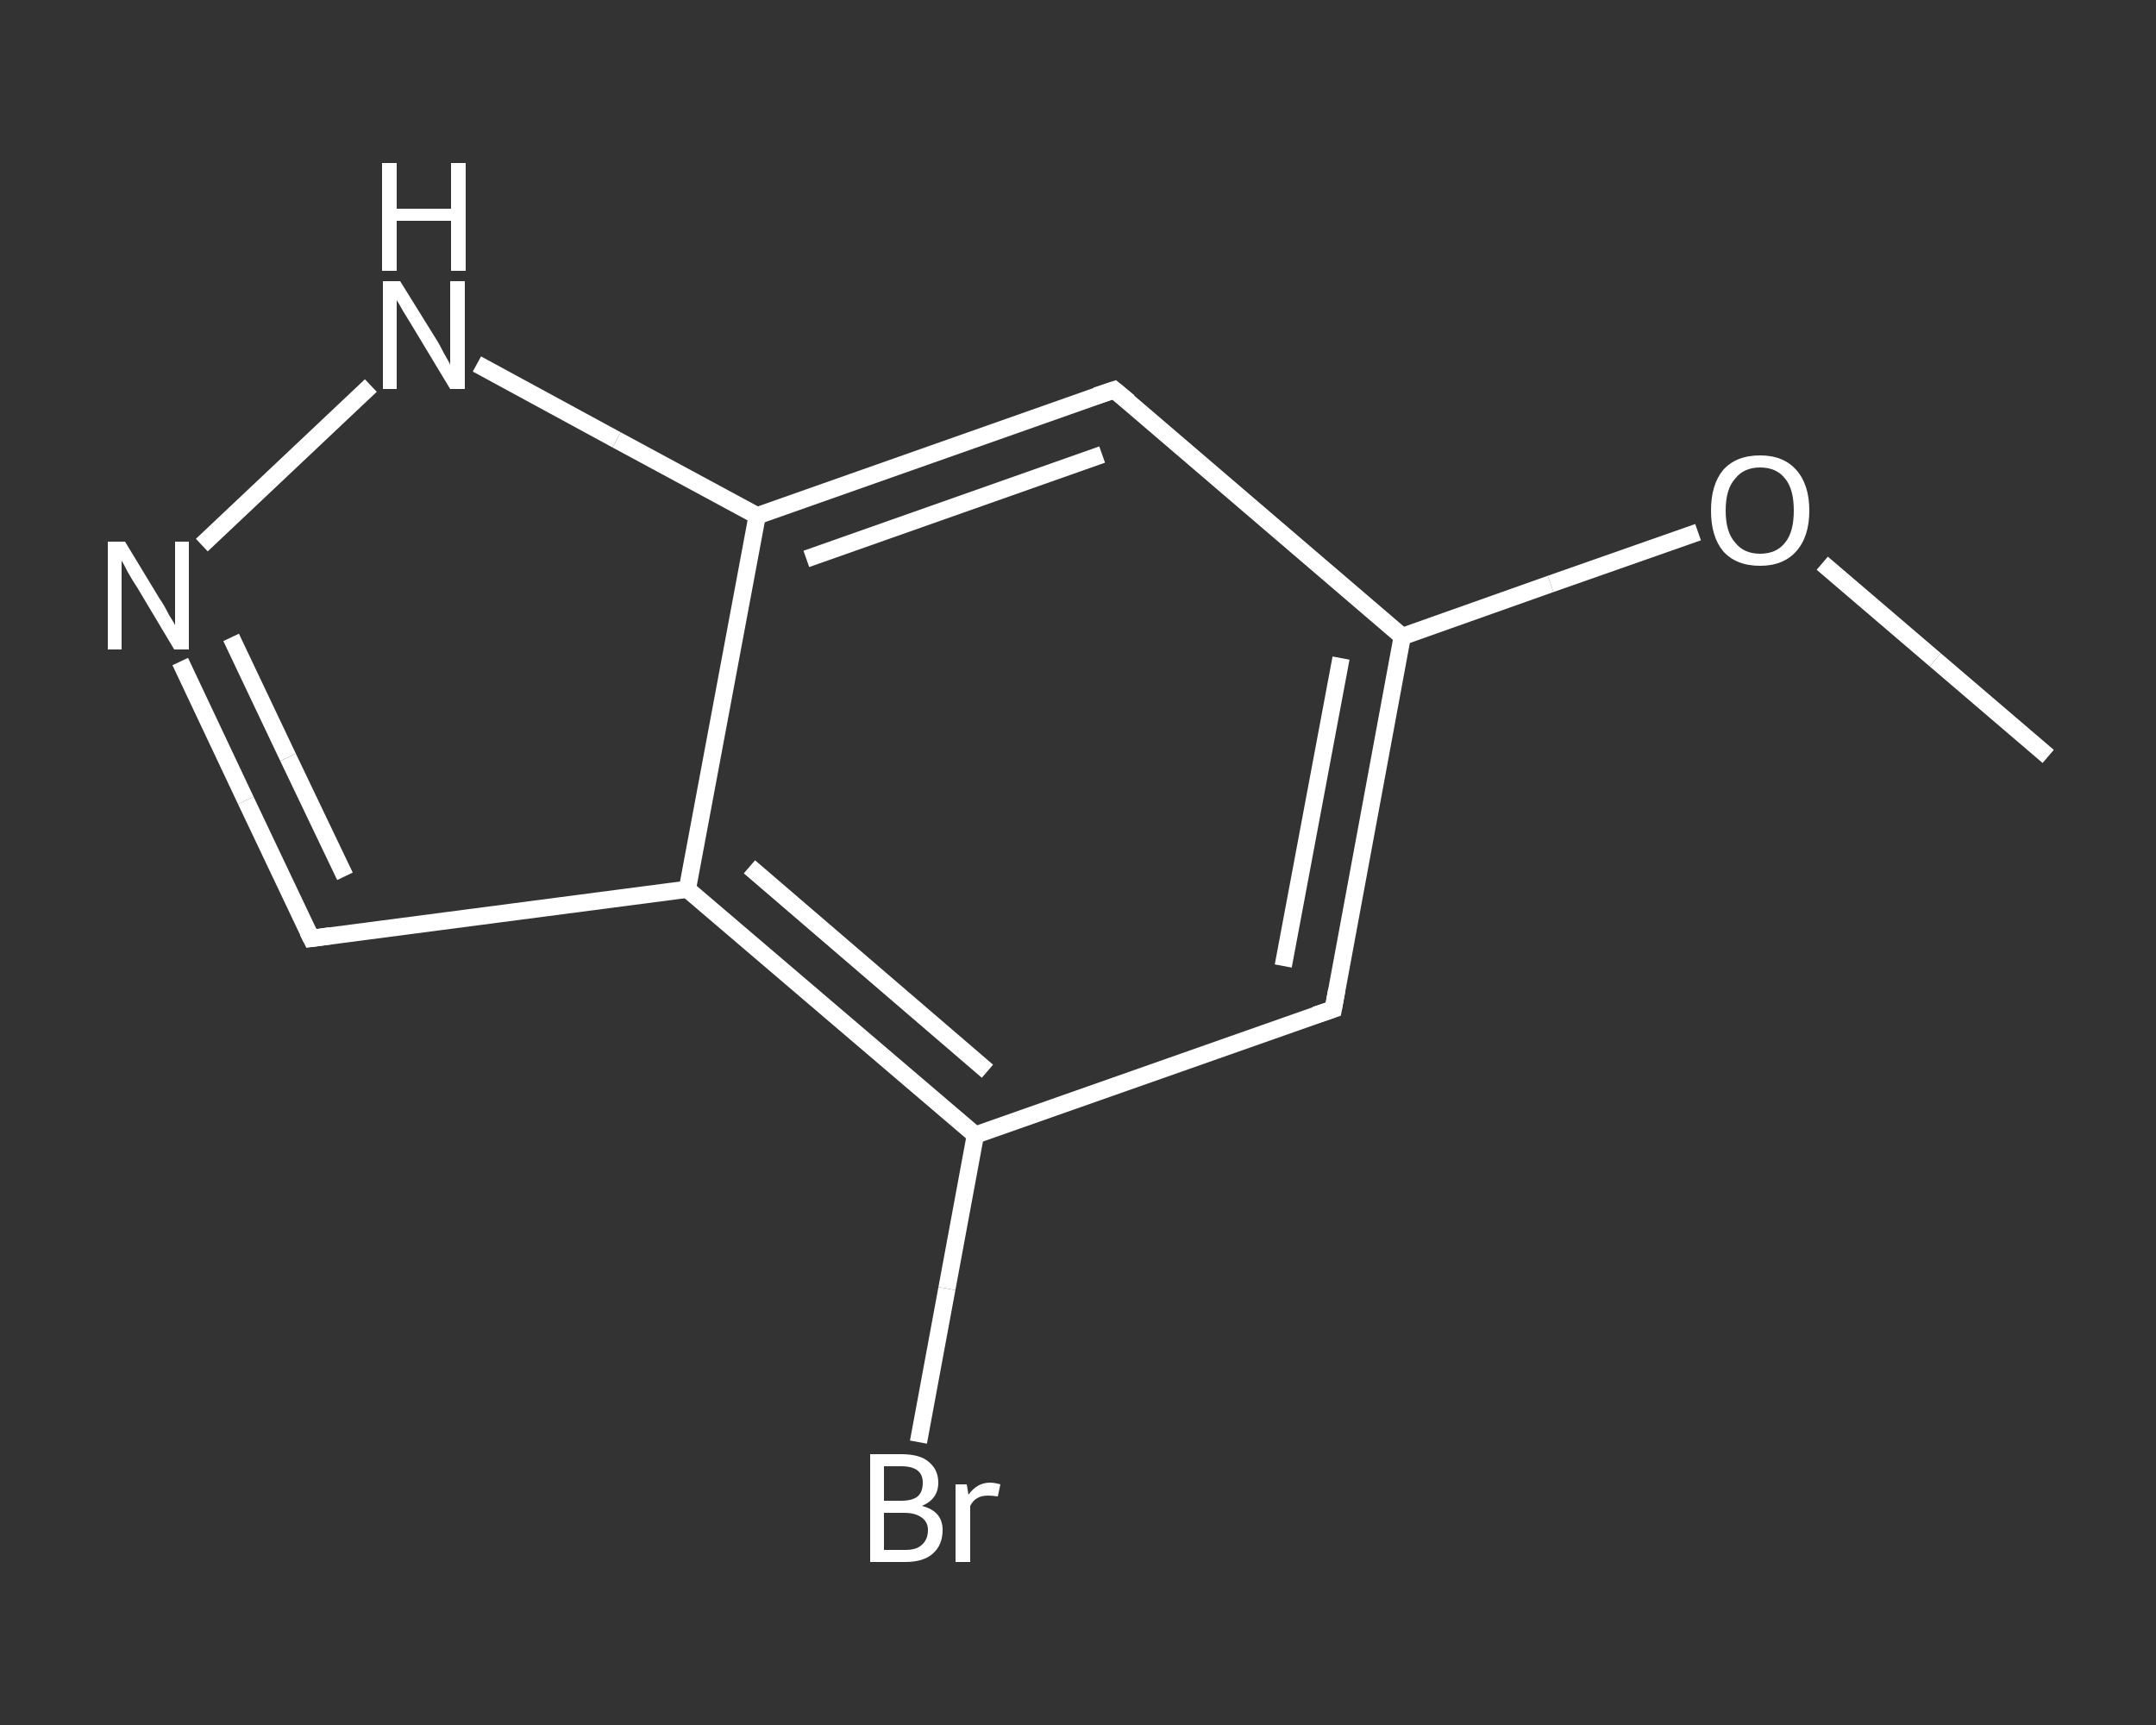 <?xml version='1.0' encoding='iso-8859-1'?>
<svg version='1.1' baseProfile='full'
              xmlns='http://www.w3.org/2000/svg'
                      xmlns:rdkit='http://www.rdkit.org/xml'
                      xmlns:xlink='http://www.w3.org/1999/xlink'
                  xml:space='preserve'
width='250px' height='200px' viewBox='0 0 250 200'>
<rect x="0" y="0" width="250" height="200" fill="#333333" stroke="none"/>
<!-- END OF HEADER -->
<rect style='opacity:1.0;fill:transparent;stroke:none' width='250.0' height='200.0' x='0.0' y='0.0'> </rect>
<path class='bond-0 atom-0 atom-1' d='M 237.5,87.7 L 224.4,76.5' style='fill:none;fill-rule:evenodd;stroke:#FFFFFF;stroke-width:2.0px;stroke-linecap:butt;stroke-linejoin:miter;stroke-opacity:1' />
<path class='bond-0 atom-0 atom-1' d='M 224.4,76.5 L 211.3,65.3' style='fill:none;fill-rule:evenodd;stroke:#FFFFFF;stroke-width:2.0px;stroke-linecap:butt;stroke-linejoin:miter;stroke-opacity:1' />
<path class='bond-1 atom-1 atom-2' d='M 196.9,61.7 L 179.8,67.7' style='fill:none;fill-rule:evenodd;stroke:#FFFFFF;stroke-width:2.0px;stroke-linecap:butt;stroke-linejoin:miter;stroke-opacity:1' />
<path class='bond-1 atom-1 atom-2' d='M 179.8,67.7 L 162.6,73.8' style='fill:none;fill-rule:evenodd;stroke:#FFFFFF;stroke-width:2.0px;stroke-linecap:butt;stroke-linejoin:miter;stroke-opacity:1' />
<path class='bond-2 atom-2 atom-3' d='M 162.6,73.8 L 154.6,117.0' style='fill:none;fill-rule:evenodd;stroke:#FFFFFF;stroke-width:2.0px;stroke-linecap:butt;stroke-linejoin:miter;stroke-opacity:1' />
<path class='bond-2 atom-2 atom-3' d='M 155.5,76.3 L 148.8,112.0' style='fill:none;fill-rule:evenodd;stroke:#FFFFFF;stroke-width:2.0px;stroke-linecap:butt;stroke-linejoin:miter;stroke-opacity:1' />
<path class='bond-3 atom-3 atom-4' d='M 154.6,117.0 L 113.1,131.6' style='fill:none;fill-rule:evenodd;stroke:#FFFFFF;stroke-width:2.0px;stroke-linecap:butt;stroke-linejoin:miter;stroke-opacity:1' />
<path class='bond-4 atom-4 atom-5' d='M 113.1,131.6 L 109.8,149.4' style='fill:none;fill-rule:evenodd;stroke:#FFFFFF;stroke-width:2.0px;stroke-linecap:butt;stroke-linejoin:miter;stroke-opacity:1' />
<path class='bond-4 atom-4 atom-5' d='M 109.8,149.4 L 106.5,167.2' style='fill:none;fill-rule:evenodd;stroke:#FFFFFF;stroke-width:2.0px;stroke-linecap:butt;stroke-linejoin:miter;stroke-opacity:1' />
<path class='bond-5 atom-4 atom-6' d='M 113.1,131.6 L 79.7,103.1' style='fill:none;fill-rule:evenodd;stroke:#FFFFFF;stroke-width:2.0px;stroke-linecap:butt;stroke-linejoin:miter;stroke-opacity:1' />
<path class='bond-5 atom-4 atom-6' d='M 114.5,124.2 L 86.9,100.5' style='fill:none;fill-rule:evenodd;stroke:#FFFFFF;stroke-width:2.0px;stroke-linecap:butt;stroke-linejoin:miter;stroke-opacity:1' />
<path class='bond-6 atom-6 atom-7' d='M 79.7,103.1 L 36.1,108.8' style='fill:none;fill-rule:evenodd;stroke:#FFFFFF;stroke-width:2.0px;stroke-linecap:butt;stroke-linejoin:miter;stroke-opacity:1' />
<path class='bond-7 atom-7 atom-8' d='M 36.1,108.8 L 28.5,92.8' style='fill:none;fill-rule:evenodd;stroke:#FFFFFF;stroke-width:2.0px;stroke-linecap:butt;stroke-linejoin:miter;stroke-opacity:1' />
<path class='bond-7 atom-7 atom-8' d='M 28.5,92.8 L 20.9,76.7' style='fill:none;fill-rule:evenodd;stroke:#FFFFFF;stroke-width:2.0px;stroke-linecap:butt;stroke-linejoin:miter;stroke-opacity:1' />
<path class='bond-7 atom-7 atom-8' d='M 40.0,101.6 L 33.4,87.8' style='fill:none;fill-rule:evenodd;stroke:#FFFFFF;stroke-width:2.0px;stroke-linecap:butt;stroke-linejoin:miter;stroke-opacity:1' />
<path class='bond-7 atom-7 atom-8' d='M 33.4,87.8 L 26.8,73.9' style='fill:none;fill-rule:evenodd;stroke:#FFFFFF;stroke-width:2.0px;stroke-linecap:butt;stroke-linejoin:miter;stroke-opacity:1' />
<path class='bond-8 atom-8 atom-9' d='M 23.4,63.2 L 43.0,44.7' style='fill:none;fill-rule:evenodd;stroke:#FFFFFF;stroke-width:2.0px;stroke-linecap:butt;stroke-linejoin:miter;stroke-opacity:1' />
<path class='bond-9 atom-9 atom-10' d='M 55.3,42.2 L 71.5,51.0' style='fill:none;fill-rule:evenodd;stroke:#FFFFFF;stroke-width:2.0px;stroke-linecap:butt;stroke-linejoin:miter;stroke-opacity:1' />
<path class='bond-9 atom-9 atom-10' d='M 71.5,51.0 L 87.8,59.8' style='fill:none;fill-rule:evenodd;stroke:#FFFFFF;stroke-width:2.0px;stroke-linecap:butt;stroke-linejoin:miter;stroke-opacity:1' />
<path class='bond-10 atom-10 atom-11' d='M 87.8,59.8 L 129.2,45.2' style='fill:none;fill-rule:evenodd;stroke:#FFFFFF;stroke-width:2.0px;stroke-linecap:butt;stroke-linejoin:miter;stroke-opacity:1' />
<path class='bond-10 atom-10 atom-11' d='M 93.5,64.8 L 127.8,52.7' style='fill:none;fill-rule:evenodd;stroke:#FFFFFF;stroke-width:2.0px;stroke-linecap:butt;stroke-linejoin:miter;stroke-opacity:1' />
<path class='bond-11 atom-11 atom-2' d='M 129.2,45.2 L 162.6,73.8' style='fill:none;fill-rule:evenodd;stroke:#FFFFFF;stroke-width:2.0px;stroke-linecap:butt;stroke-linejoin:miter;stroke-opacity:1' />
<path class='bond-12 atom-10 atom-6' d='M 87.8,59.8 L 79.7,103.1' style='fill:none;fill-rule:evenodd;stroke:#FFFFFF;stroke-width:2.0px;stroke-linecap:butt;stroke-linejoin:miter;stroke-opacity:1' />
<path d='M 155.0,114.8 L 154.6,117.0 L 152.5,117.7' style='fill:none;stroke:#FFFFFF;stroke-width:2.0px;stroke-linecap:butt;stroke-linejoin:miter;stroke-opacity:1;' />
<path d='M 38.3,108.5 L 36.1,108.8 L 35.7,108.0' style='fill:none;stroke:#FFFFFF;stroke-width:2.0px;stroke-linecap:butt;stroke-linejoin:miter;stroke-opacity:1;' />
<path d='M 127.1,45.9 L 129.2,45.2 L 130.9,46.6' style='fill:none;stroke:#FFFFFF;stroke-width:2.0px;stroke-linecap:butt;stroke-linejoin:miter;stroke-opacity:1;' />
<path class='atom-1' d='M 198.4 59.2
Q 198.4 56.2, 199.8 54.5
Q 201.3 52.8, 204.1 52.8
Q 206.8 52.8, 208.3 54.5
Q 209.8 56.2, 209.8 59.2
Q 209.8 62.2, 208.3 63.9
Q 206.8 65.6, 204.1 65.6
Q 201.3 65.6, 199.8 63.9
Q 198.4 62.2, 198.4 59.2
M 204.1 64.2
Q 206.0 64.2, 207.0 62.9
Q 208.0 61.7, 208.0 59.2
Q 208.0 56.7, 207.0 55.5
Q 206.0 54.2, 204.1 54.2
Q 202.2 54.2, 201.2 55.5
Q 200.1 56.7, 200.1 59.2
Q 200.1 61.7, 201.2 62.9
Q 202.2 64.2, 204.1 64.2
' fill='#FFFFFF'/>
<path class='atom-5' d='M 106.9 174.6
Q 108.1 174.9, 108.7 175.6
Q 109.3 176.3, 109.3 177.4
Q 109.3 179.1, 108.2 180.1
Q 107.1 181.1, 105.0 181.1
L 100.9 181.1
L 100.9 168.6
L 104.5 168.6
Q 106.7 168.6, 107.7 169.5
Q 108.8 170.4, 108.8 171.9
Q 108.8 173.8, 106.9 174.6
M 102.5 170.0
L 102.5 174.0
L 104.5 174.0
Q 105.8 174.0, 106.4 173.5
Q 107.0 173.0, 107.0 171.9
Q 107.0 170.0, 104.5 170.0
L 102.5 170.0
M 105.0 179.7
Q 106.3 179.7, 106.9 179.1
Q 107.6 178.5, 107.6 177.4
Q 107.6 176.4, 106.8 175.9
Q 106.1 175.4, 104.8 175.4
L 102.5 175.4
L 102.5 179.7
L 105.0 179.7
' fill='#FFFFFF'/>
<path class='atom-5' d='M 112.1 172.1
L 112.3 173.3
Q 113.3 171.9, 114.8 171.9
Q 115.3 171.9, 116.0 172.1
L 115.7 173.5
Q 115.0 173.4, 114.6 173.4
Q 113.8 173.4, 113.3 173.7
Q 112.8 174.0, 112.5 174.6
L 112.5 181.1
L 110.8 181.1
L 110.8 172.1
L 112.1 172.1
' fill='#FFFFFF'/>
<path class='atom-8' d='M 14.5 62.8
L 18.5 69.4
Q 19.0 70.1, 19.6 71.3
Q 20.3 72.4, 20.3 72.5
L 20.3 62.8
L 21.9 62.8
L 21.9 75.3
L 20.2 75.3
L 15.9 68.1
Q 15.3 67.2, 14.8 66.3
Q 14.3 65.3, 14.1 65.0
L 14.1 75.3
L 12.5 75.3
L 12.5 62.8
L 14.5 62.8
' fill='#FFFFFF'/>
<path class='atom-9' d='M 46.4 32.6
L 50.5 39.2
Q 50.9 39.8, 51.5 41.0
Q 52.2 42.2, 52.2 42.3
L 52.2 32.6
L 53.9 32.6
L 53.9 45.1
L 52.2 45.1
L 47.8 37.8
Q 47.3 37.0, 46.7 36.0
Q 46.2 35.1, 46.0 34.8
L 46.0 45.1
L 44.4 45.1
L 44.4 32.6
L 46.4 32.6
' fill='#FFFFFF'/>
<path class='atom-9' d='M 44.3 18.9
L 46.0 18.9
L 46.0 24.2
L 52.3 24.2
L 52.3 18.9
L 54.0 18.9
L 54.0 31.4
L 52.3 31.4
L 52.3 25.6
L 46.0 25.6
L 46.0 31.4
L 44.3 31.4
L 44.3 18.9
' fill='#FFFFFF'/>
</svg>
